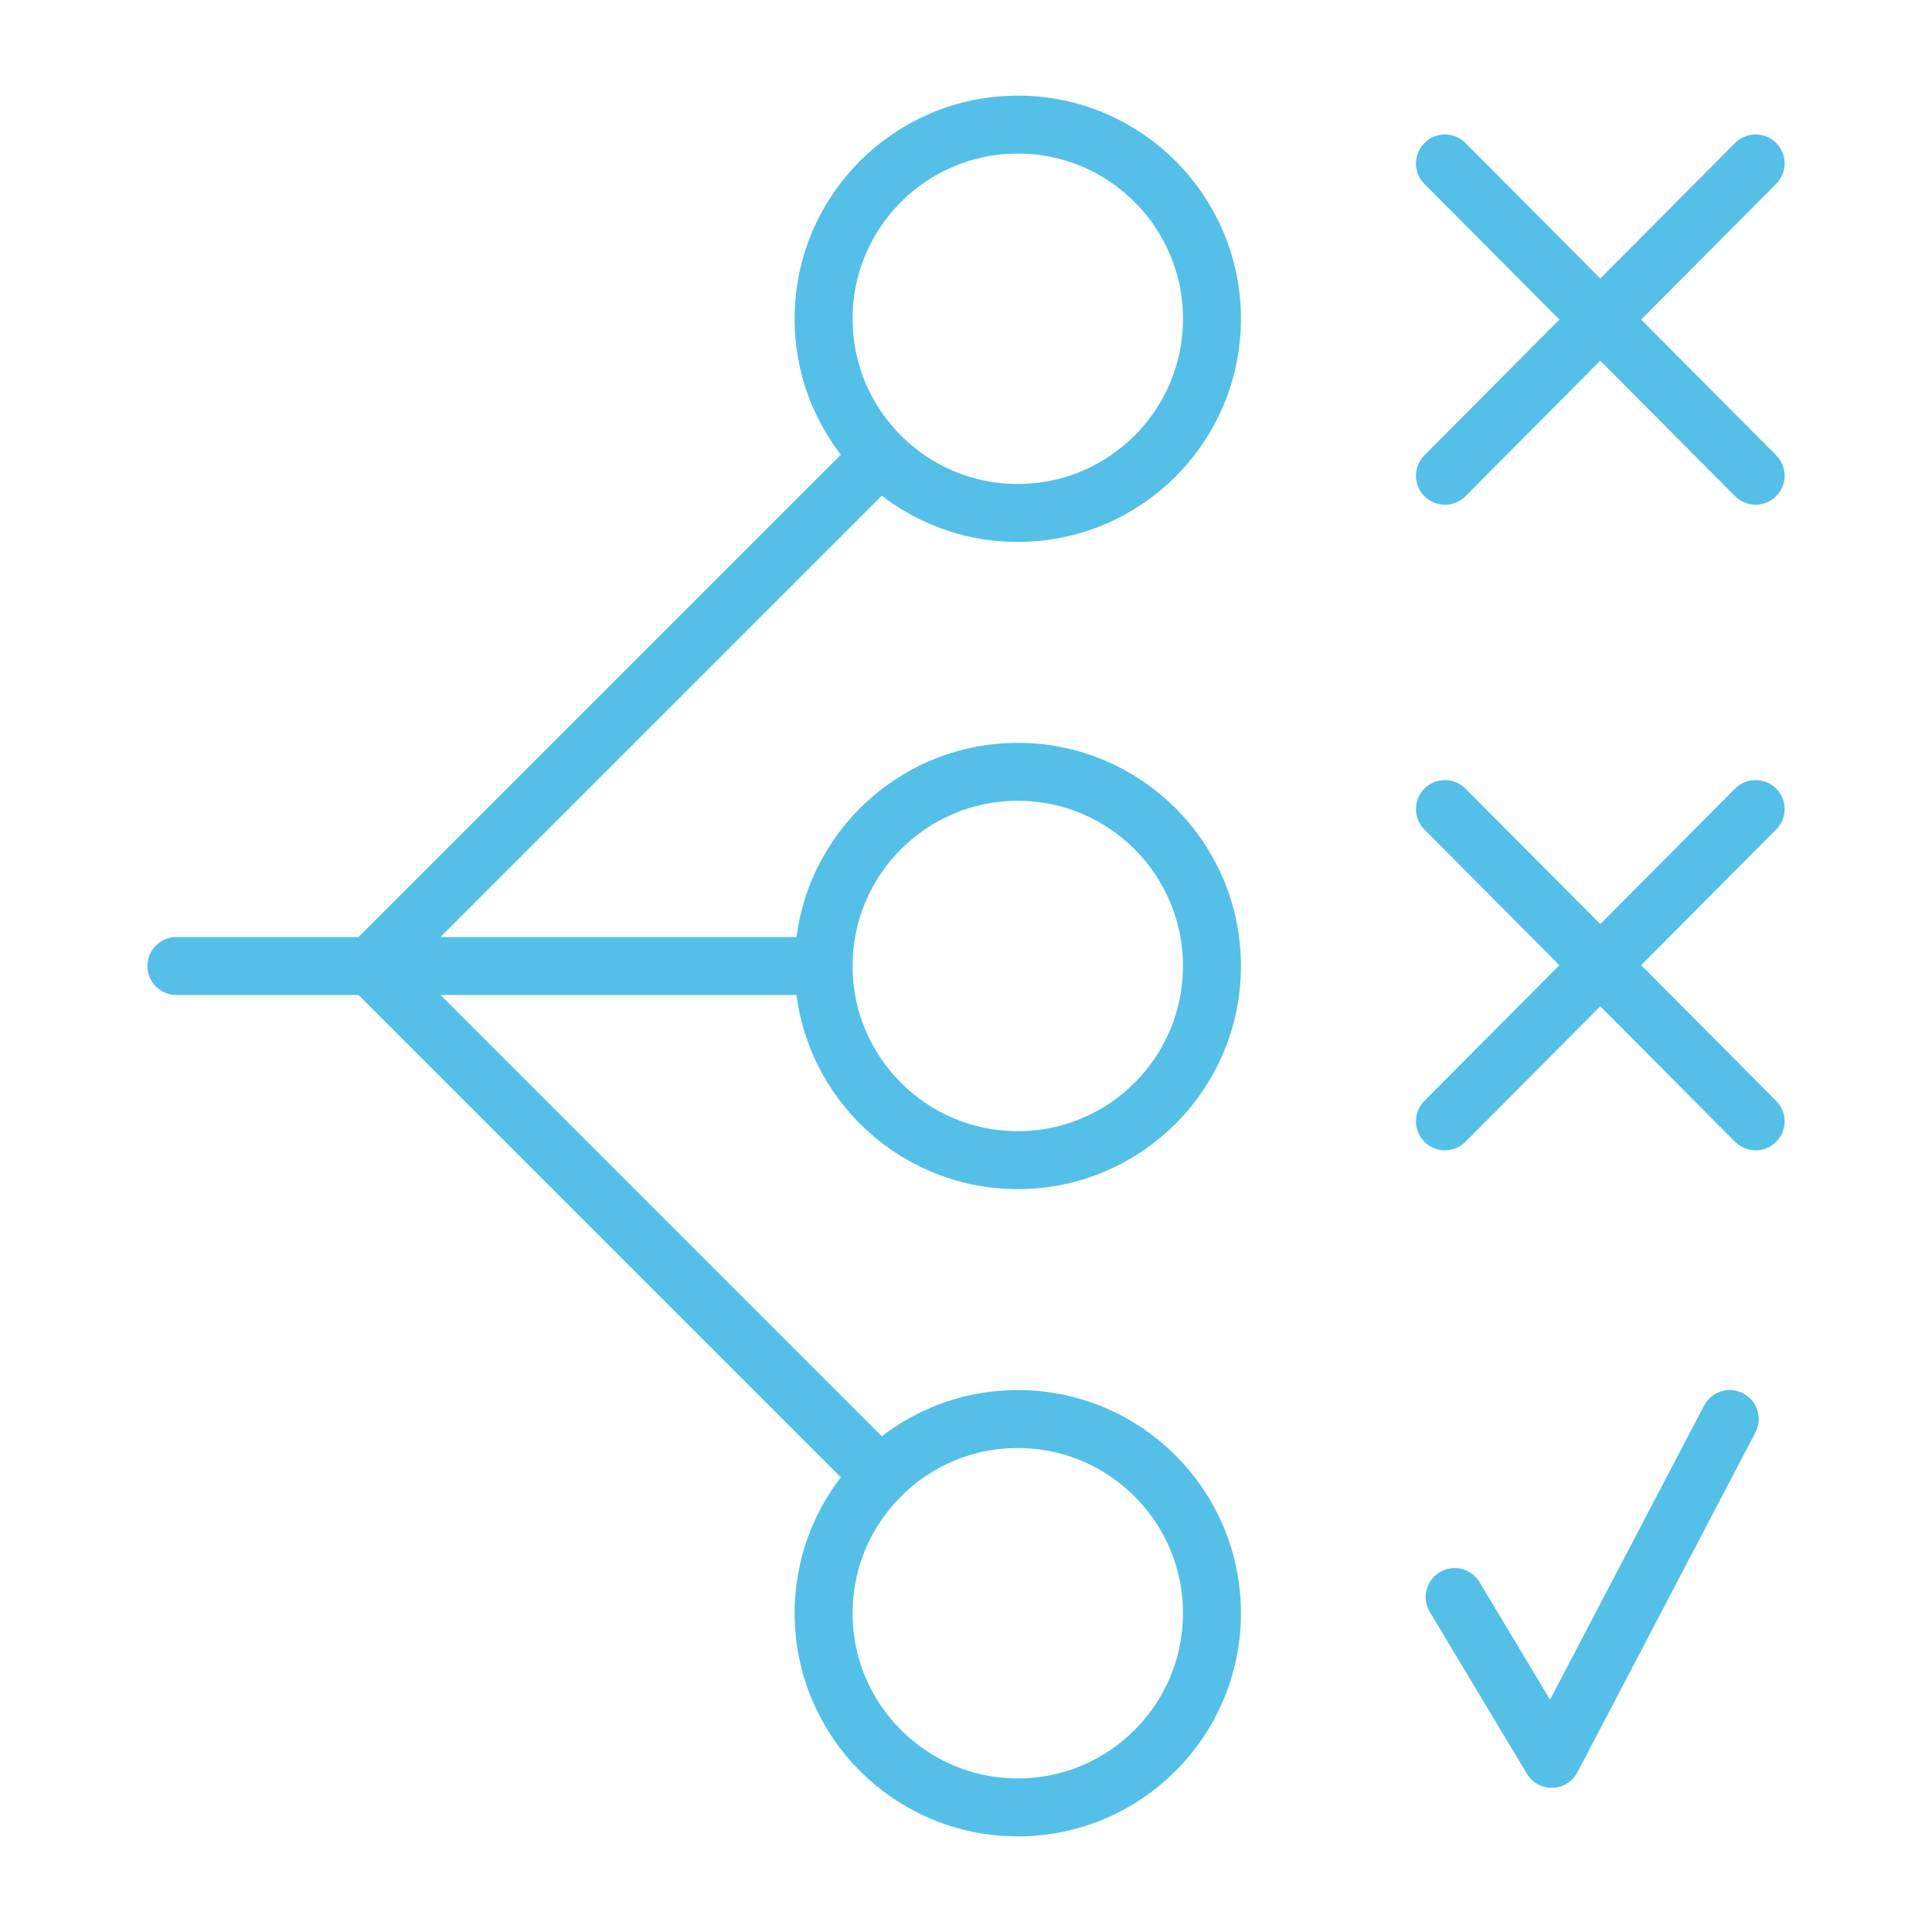<?xml version="1.0" encoding="UTF-8"?>
<svg id="Icon" xmlns="http://www.w3.org/2000/svg" width="80" height="80" xmlns:xlink="http://www.w3.org/1999/xlink" viewBox="0 0 80 80">
  <defs>
    <style>
      .cls-1, .cls-2, .cls-3 {
        fill: none;
      }

      .cls-4 {
        clip-path: url(#clippath);
      }

      .cls-2 {
        stroke-linecap: round;
      }

      .cls-2, .cls-3 {
        stroke: #54c0e8;
        stroke-linejoin: round;
        stroke-width: 2.4px;
      }
    </style>
    <clipPath id="clippath">
      <rect class="cls-1" width="80" height="80"/>
    </clipPath>
  </defs>
  <g class="cls-4">
    <g>
      <circle class="cls-2" cx="42.144" cy="40" r="8.04"/>
      <circle class="cls-2" cx="42.144" cy="13.2" r="8.04"/>
      <line class="cls-2" x1="34.104" y1="40" x2="7.304" y2="40"/>
      <circle class="cls-2" cx="42.144" cy="66.8" r="8.04"/>
      <polyline class="cls-3" points="36.784 61.44 15.344 40 36.784 18.56"/>
      <line class="cls-2" x1="72.696" y1="6.768" x2="59.832" y2="19.699"/>
      <line class="cls-2" x1="59.832" y1="6.768" x2="72.696" y2="19.699"/>
      <line class="cls-2" x1="72.696" y1="33.501" x2="59.832" y2="46.432"/>
      <line class="cls-2" x1="59.832" y1="33.501" x2="72.696" y2="46.432"/>
      <polyline class="cls-2" points="60.234 66.13 64.254 72.83 71.624 58.76"/>
    </g>
  </g>
</svg>